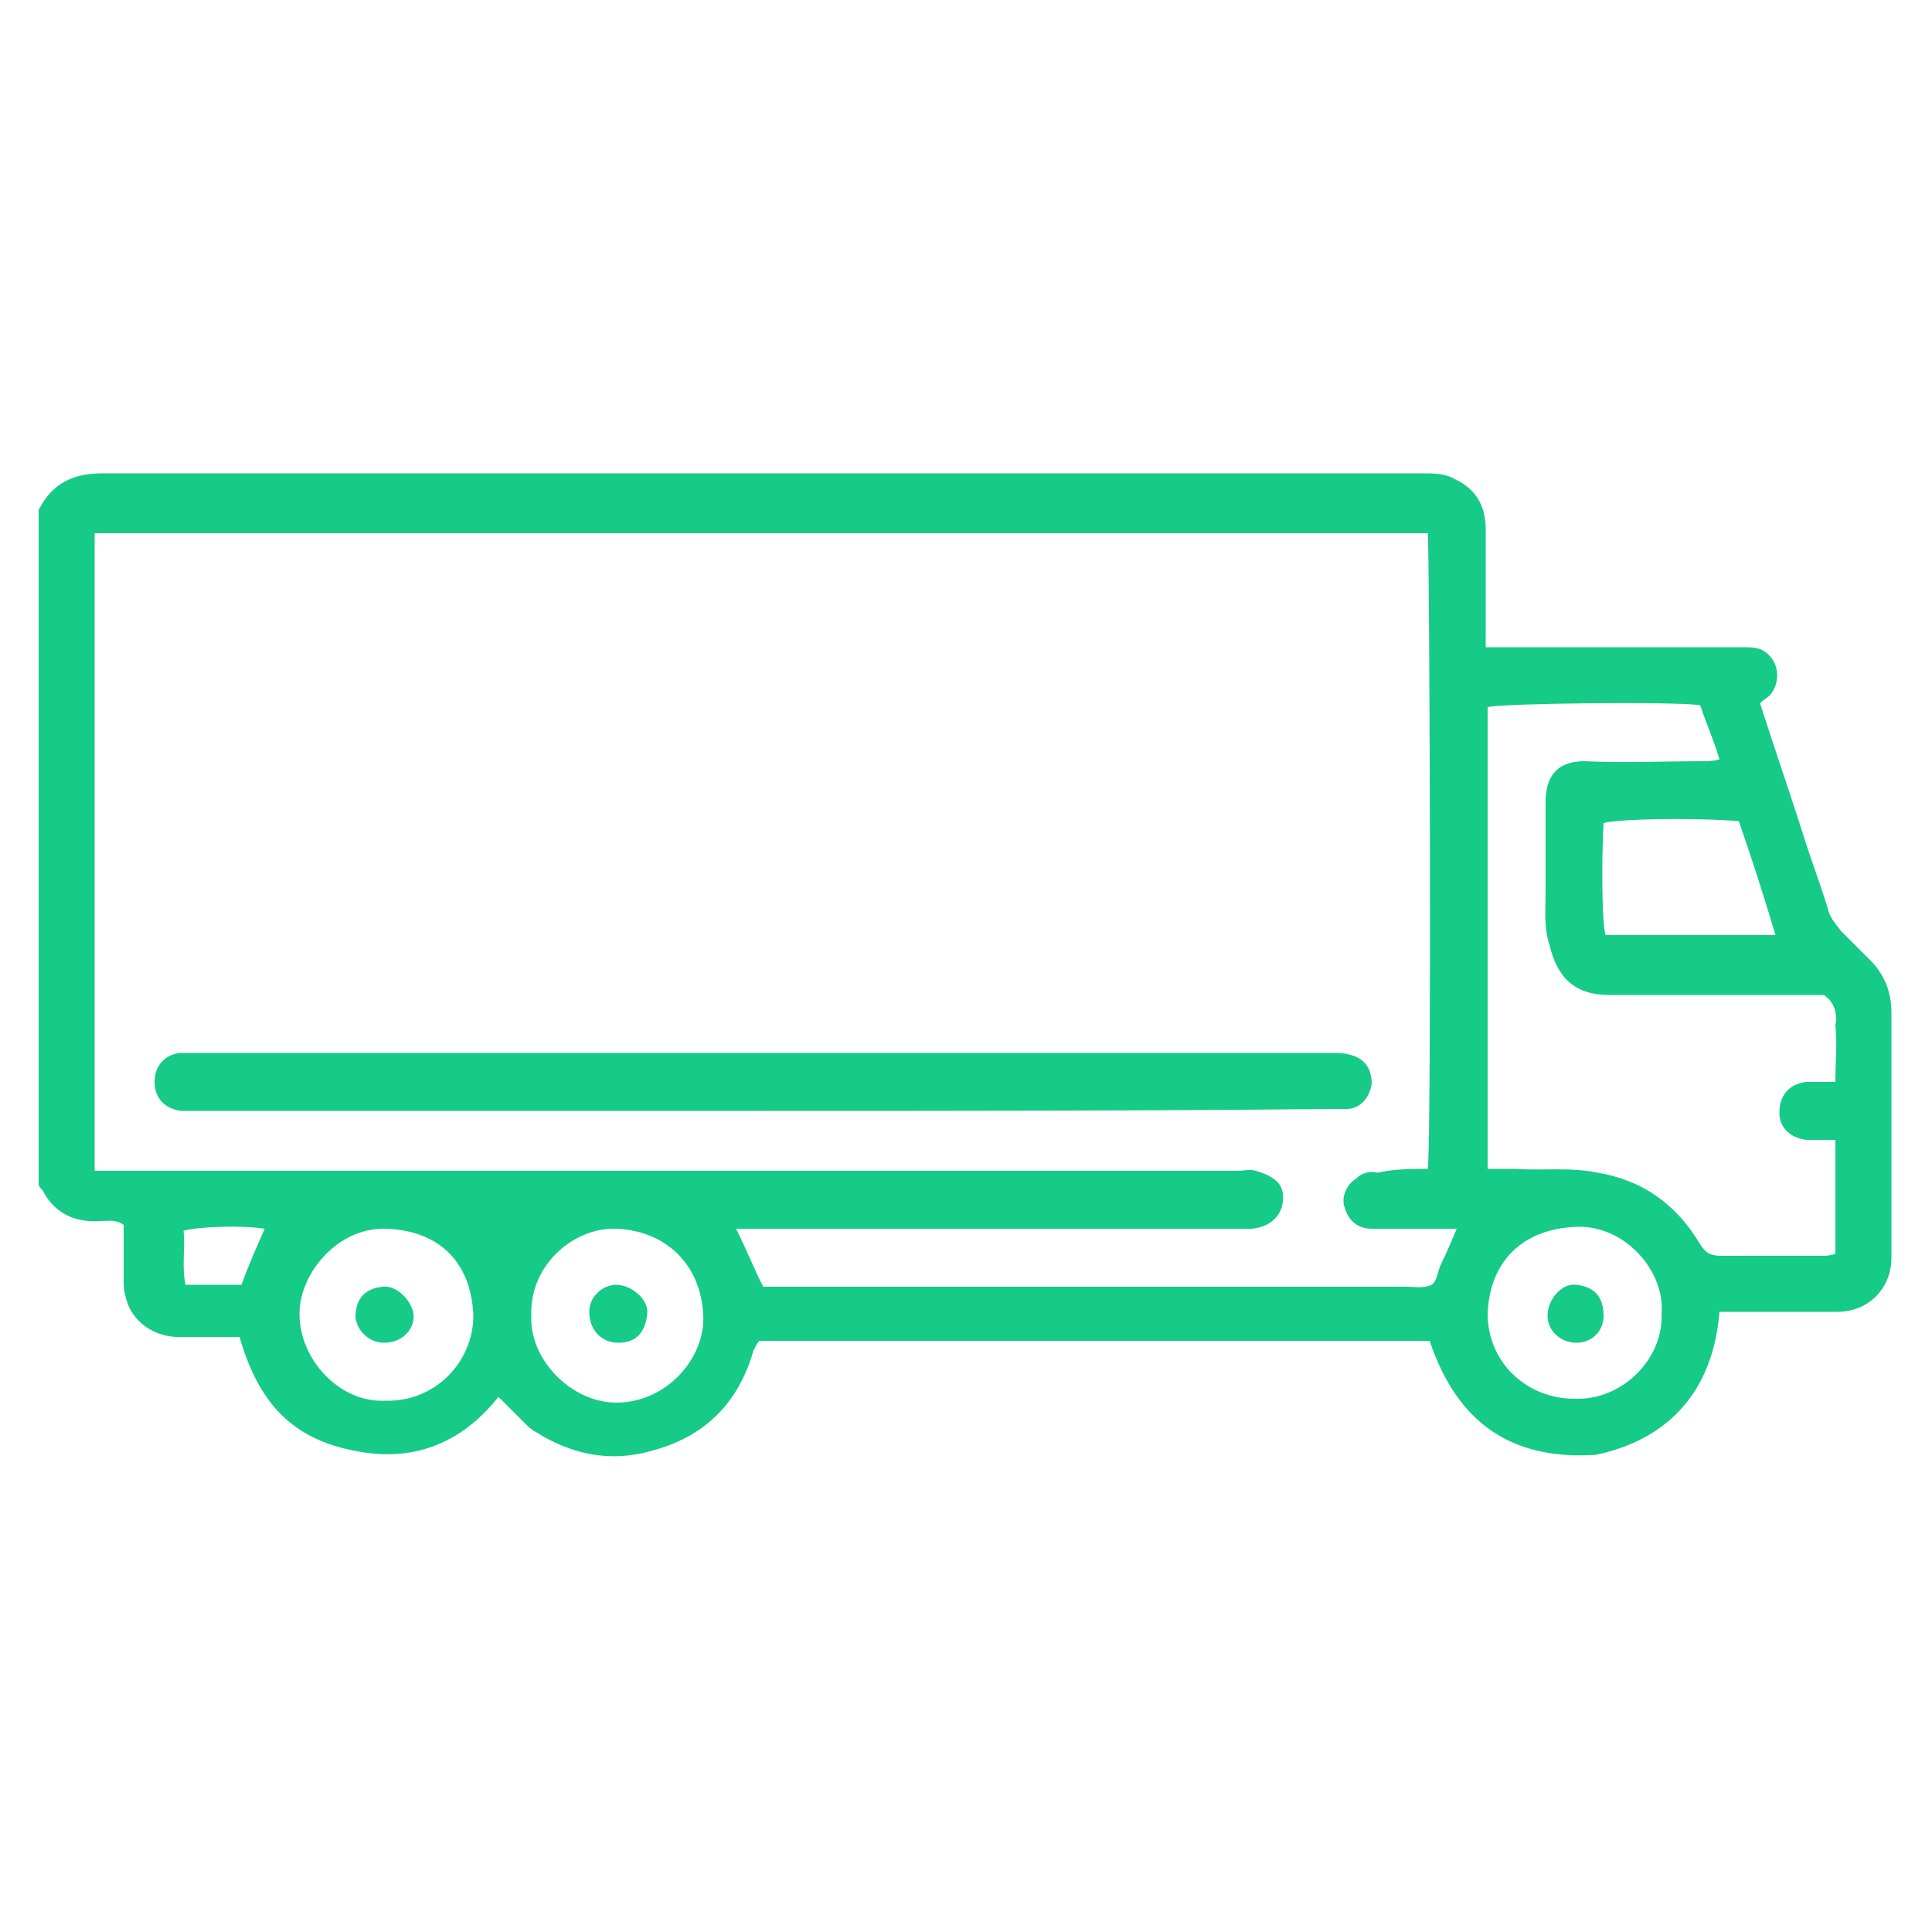 <?xml version="1.0" encoding="utf-8"?>
<!-- Generator: Adobe Illustrator 25.0.0, SVG Export Plug-In . SVG Version: 6.00 Build 0)  -->
<svg version="1.1" id="Layer_1" xmlns="http://www.w3.org/2000/svg" xmlns:xlink="http://www.w3.org/1999/xlink" x="0px" y="0px"
	 viewBox="0 0 100 100" style="enable-background:new 0 0 100 100;" xml:space="preserve">
<style type="text/css">
	.st0{fill:#16CA88;}
</style>
<g>
	<path class="st0" d="M2,26.4C2,26.3,2.1,26.3,2,26.4c0.7-1.4,1.8-1.9,3.3-1.9c22.8,0,45.5,0,68.3,0c0.6,0,1.2,0,1.7,0.3
		c1.1,0.5,1.6,1.4,1.6,2.6c0,1.7,0,3.4,0,5.1c0,0.3,0,0.6,0,1c0.4,0,0.7,0,1.1,0c4.1,0,8.1,0,12.2,0c0.4,0,0.8,0,1.1,0.2
		c0.8,0.5,0.9,1.6,0.3,2.3c-0.1,0.1-0.3,0.2-0.5,0.4c0.7,2.2,1.5,4.5,2.2,6.7c0.4,1.3,0.9,2.6,1.3,3.9c0.1,0.5,0.4,0.8,0.7,1.2
		c0.5,0.5,1,1,1.5,1.5c0.7,0.7,1.1,1.6,1.1,2.7c0,4.2,0,8.5,0,12.7c0,1.6-1.2,2.8-2.8,2.8c-1.7,0-3.4,0-5.2,0c-0.3,0-0.6,0-0.9,0
		c-0.4,4.9-3.5,6.8-6.4,7.4c-4.4,0.3-7.2-1.7-8.6-5.9c-11.6,0-23.1,0-34.7,0c-0.1,0.1-0.2,0.3-0.3,0.5c-0.8,2.8-2.6,4.5-5.3,5.2
		c-2.1,0.6-4.1,0.2-6-1c-0.2-0.1-0.4-0.3-0.6-0.5c-0.4-0.4-0.8-0.8-1.3-1.3c-1.9,2.4-4.4,3.4-7.4,2.8c-3.2-0.6-5-2.4-6-5.9
		c-1.1,0-2.1,0-3.2,0s-2.4-0.7-2.7-2.1c-0.1-0.3-0.1-0.6-0.1-0.8c0-1,0-1.9,0-2.9c-0.4-0.3-0.8-0.2-1.2-0.2c-1.3,0.1-2.4-0.4-3-1.6
		C2.1,61.5,2,61.4,2,61.3C2,49.9,2,38.1,2,26.4z M73.9,60.5c0.2-1.2,0.1-32.2,0-32.9c-23,0-45.9,0-69,0c0,2.8,0,5.5,0,8.3
		c0,2.7,0,5.4,0,8.2c0,2.7,0,5.5,0,8.2s0,5.5,0,8.3c0.5,0,0.9,0,1.2,0c19.3,0,38.7,0,58,0c0.3,0,0.6-0.1,0.9,0
		c1,0.3,1.5,0.7,1.4,1.6c-0.1,0.8-0.7,1.3-1.6,1.4c-0.2,0-0.5,0-0.7,0c-8.3,0-16.7,0-25,0c-0.3,0-0.7,0-1,0c0.5,1,0.9,2,1.4,3
		c0.4,0,0.8,0,1.1,0c10.7,0,21.5,0,32.2,0c0.4,0,0.9,0.1,1.3-0.1c0.3-0.2,0.3-0.7,0.5-1.1c0.3-0.6,0.5-1.1,0.8-1.8c-0.4,0-0.7,0-1,0
		c-1.1,0-2.2,0-3.4,0c-0.7,0-1.2-0.4-1.4-1.1c-0.2-0.5,0.1-1.2,0.6-1.5c0.3-0.3,0.7-0.4,1.1-0.3C72.2,60.5,73,60.5,73.9,60.5z
		 M94.4,51.5c-2,0-3.9,0-5.9,0c-1.7,0-3.5,0-5.2,0c-1.8,0-2.7-0.9-3.1-2.6C79.9,48,80,47.1,80,46.2c0-1.6,0-3.1,0-4.7
		c0-1.2,0.5-2.1,2-2.1c2.1,0.1,4.1,0,6.2,0c0.2,0,0.5,0,0.8-0.1c-0.3-1-0.7-1.9-1-2.8c-1.4-0.2-10.2-0.1-11,0.1c0,7.9,0,15.8,0,23.9
		c0.5,0,1,0,1.4,0c1.4,0.1,2.9-0.1,4.3,0.2c2.4,0.4,4.1,1.7,5.3,3.7c0.3,0.5,0.6,0.6,1.1,0.6c1.7,0,3.5,0,5.2,0c0.2,0,0.4,0,0.7-0.1
		c0-2,0-3.9,0-5.9c-0.3,0-0.5,0-0.8,0c-0.2,0-0.5,0-0.7,0c-0.8-0.1-1.4-0.6-1.4-1.4c0-0.9,0.5-1.5,1.4-1.6c0.5,0,1,0,1.5,0
		c0-1,0.1-2,0-2.9C95.1,52.5,95,51.9,94.4,51.5z M27.5,68.1c-0.1,2.3,2.1,4.5,4.4,4.5c2.6,0,4.6-2.3,4.5-4.5
		c-0.1-2.6-1.9-4.4-4.5-4.5C29.8,63.5,27.4,65.4,27.5,68.1z M86,68c0.2-2.2-1.9-4.6-4.4-4.5c-2.8,0.1-4.5,1.8-4.6,4.5
		c0,2.5,2,4.4,4.5,4.4C83.9,72.5,86.1,70.4,86,68z M19.9,72.5c2.6,0.1,4.6-2,4.6-4.4c-0.1-2.7-1.7-4.4-4.5-4.5
		c-2.5-0.1-4.5,2.3-4.5,4.4C15.5,70.4,17.6,72.6,19.9,72.5z M90,42.5c-2.7-0.2-6.3-0.1-7,0.1c-0.1,1.7-0.1,5.1,0.1,5.8
		c2.9,0,5.8,0,8.8,0C91.3,46.4,90.7,44.5,90,42.5z M13.7,63.6c-1.2-0.2-3.5-0.1-4.2,0.1c0.1,0.9-0.1,1.8,0.1,2.8c1,0,2,0,2.9,0
		C12.9,65.4,13.3,64.5,13.7,63.6z"/>
	<path class="st0" d="M39.4,57.5c-9.7,0-19.5,0-29.2,0c-0.3,0-0.6,0-0.8,0C8.5,57.4,8,56.8,8,56s0.5-1.4,1.3-1.5c0.2,0,0.4,0,0.6,0
		c19.7,0,39.4,0,59,0c0.3,0,0.7,0,1,0.1c0.8,0.2,1.1,0.8,1.1,1.5c-0.1,0.7-0.6,1.3-1.3,1.3c-0.3,0-0.6,0-0.8,0
		C59,57.5,49.2,57.5,39.4,57.5z"/>
	<path class="st0" d="M32,69.5c-0.9,0-1.5-0.7-1.5-1.6c0-0.8,0.7-1.4,1.4-1.4c0.8,0,1.7,0.8,1.6,1.5C33.4,69,32.9,69.5,32,69.5z"/>
	<path class="st0" d="M83,68.1c0,0.8-0.6,1.4-1.4,1.4s-1.5-0.6-1.5-1.4s0.7-1.7,1.5-1.6S83,67,83,68.1z"/>
	<path class="st0" d="M19.9,69.5c-0.8,0-1.4-0.6-1.5-1.3c0-1,0.5-1.5,1.4-1.6c0.7-0.1,1.5,0.7,1.6,1.4
		C21.5,68.8,20.8,69.5,19.9,69.5z"/>
</g>
</svg>
